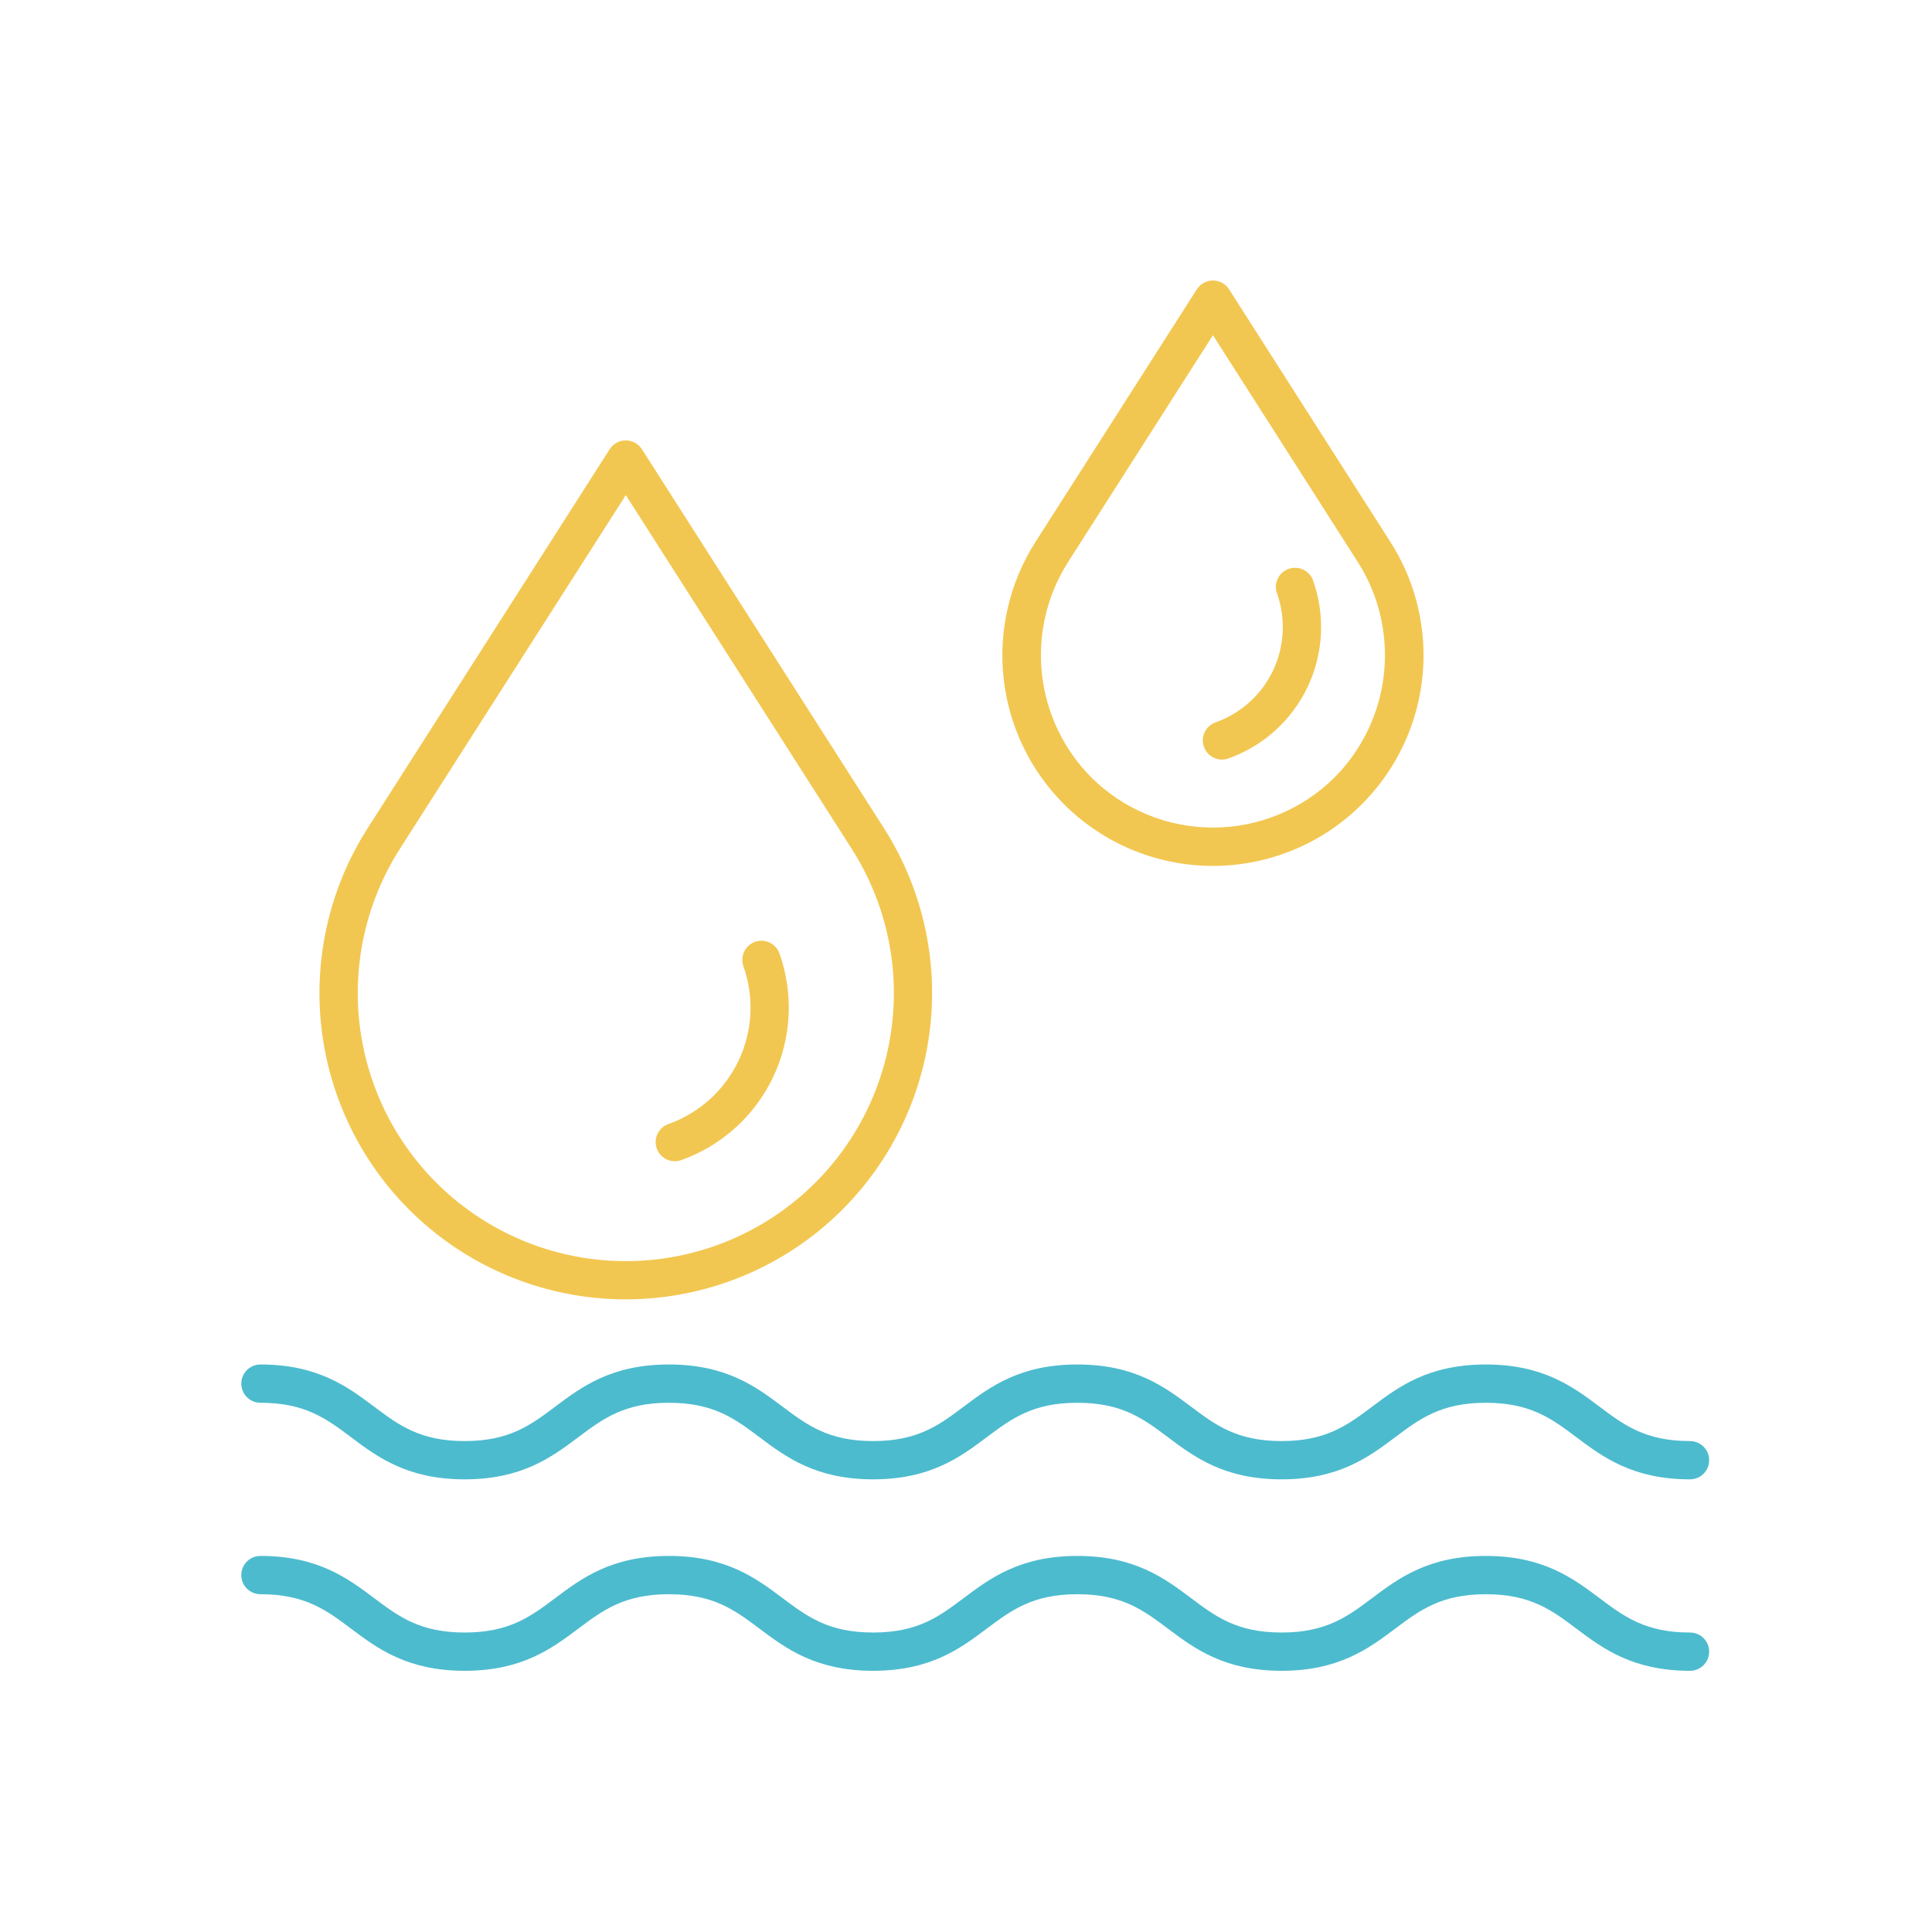 <?xml version="1.0" encoding="UTF-8"?>
<svg xmlns="http://www.w3.org/2000/svg" width="95" height="95" viewBox="0 0 95 95" fill="none">
  <path d="M20.121 59.483C22.746 62.107 26.248 63.669 29.954 63.87C33.661 64.07 37.31 62.895 40.204 60.571C43.097 58.245 45.031 54.934 45.633 51.272C46.235 47.609 45.463 43.853 43.466 40.724L31.565 22.091C31.392 21.82 31.093 21.656 30.772 21.656C30.45 21.656 30.151 21.82 29.978 22.091L18.078 40.724C16.23 43.616 15.426 47.052 15.797 50.464C16.169 53.875 17.694 57.057 20.12 59.483L20.121 59.483ZM19.664 41.737L30.772 24.346L41.88 41.737C43.629 44.475 44.305 47.762 43.779 50.968C43.252 54.174 41.561 57.072 39.028 59.107C36.496 61.142 33.301 62.169 30.057 61.993C26.813 61.817 23.749 60.449 21.451 58.152C19.328 56.029 17.994 53.244 17.669 50.26C17.344 47.275 18.048 44.268 19.664 41.738L19.664 41.737Z" fill="#F2C751"></path>
  <path d="M33.183 57.1C33.291 57.1 33.397 57.081 33.498 57.045C35.484 56.338 37.108 54.871 38.014 52.968C38.92 51.064 39.034 48.879 38.331 46.891C38.249 46.654 38.076 46.46 37.849 46.351C37.623 46.242 37.363 46.228 37.127 46.312C36.89 46.396 36.697 46.571 36.59 46.798C36.483 47.025 36.471 47.285 36.557 47.521C37.094 49.038 37.007 50.706 36.315 52.159C35.623 53.611 34.384 54.731 32.868 55.271C32.435 55.423 32.176 55.866 32.254 56.318C32.332 56.77 32.724 57.1 33.183 57.1Z" fill="#F2C751"></path>
  <path d="M59.643 13.793C59.321 13.793 59.022 13.957 58.849 14.228L50.915 26.65C49.645 28.638 49.093 31 49.348 33.345C49.604 35.691 50.652 37.878 52.32 39.547C54.748 41.974 58.221 43.04 61.593 42.393C64.964 41.747 67.796 39.471 69.154 36.318C70.511 33.164 70.218 29.543 68.37 26.65L60.436 14.227C60.263 13.957 59.964 13.793 59.643 13.793L59.643 13.793ZM65.634 38.216C64.044 39.802 61.889 40.693 59.643 40.693C57.396 40.693 55.242 39.802 53.651 38.216C52.295 36.846 51.443 35.057 51.234 33.14C51.026 31.224 51.473 29.293 52.502 27.664L59.643 16.483L66.784 27.664C67.813 29.293 68.26 31.224 68.051 33.14C67.842 35.057 66.991 36.846 65.634 38.216H65.634Z" fill="#F2C751"></path>
  <path d="M59.199 36.723C59.282 36.959 59.456 37.151 59.682 37.258C59.907 37.366 60.166 37.379 60.401 37.295C62.114 36.688 63.515 35.424 64.296 33.783C65.077 32.142 65.174 30.258 64.567 28.545C64.393 28.055 63.854 27.799 63.364 27.973C62.874 28.146 62.618 28.685 62.792 29.175C63.233 30.417 63.162 31.783 62.596 32.974C62.029 34.164 61.013 35.08 59.771 35.521C59.281 35.695 59.025 36.233 59.199 36.723Z" fill="#F2C751"></path>
  <path d="M83.102 80.274C80.905 80.274 79.858 79.489 78.646 78.579C77.351 77.608 75.884 76.508 73.06 76.508C70.236 76.508 68.768 77.608 67.474 78.579C66.261 79.489 65.214 80.274 63.018 80.274C60.821 80.274 59.774 79.489 58.562 78.579C57.267 77.608 55.8 76.508 52.975 76.508C50.151 76.508 48.684 77.608 47.389 78.579C46.177 79.489 45.13 80.274 42.933 80.274C40.737 80.274 39.69 79.489 38.477 78.579C37.183 77.608 35.715 76.508 32.891 76.508C30.067 76.508 28.6 77.608 27.305 78.579C26.093 79.489 25.046 80.274 22.849 80.274C20.652 80.274 19.605 79.489 18.393 78.579C17.098 77.608 15.631 76.508 12.807 76.508C12.287 76.508 11.865 76.929 11.865 77.449C11.865 77.969 12.287 78.391 12.807 78.391C15.003 78.391 16.05 79.175 17.263 80.085C18.557 81.056 20.024 82.156 22.849 82.156C25.673 82.156 27.14 81.056 28.435 80.085C29.647 79.176 30.694 78.391 32.891 78.391C35.088 78.391 36.135 79.175 37.347 80.085C38.642 81.056 40.109 82.156 42.933 82.156C45.758 82.156 47.225 81.056 48.519 80.085C49.732 79.176 50.779 78.391 52.975 78.391C55.172 78.391 56.219 79.175 57.432 80.085C58.726 81.056 60.193 82.156 63.018 82.156C65.842 82.156 67.309 81.056 68.604 80.085C69.816 79.176 70.863 78.391 73.06 78.391C75.257 78.391 76.304 79.175 77.516 80.085C78.811 81.056 80.278 82.156 83.102 82.156C83.622 82.156 84.043 81.735 84.043 81.215C84.043 80.695 83.622 80.274 83.102 80.274Z" fill="#4DBBCE"></path>
  <path d="M83.102 70.86C80.905 70.86 79.858 70.075 78.646 69.165C77.351 68.194 75.884 67.094 73.06 67.094C70.236 67.094 68.768 68.194 67.474 69.165C66.261 70.075 65.214 70.86 63.018 70.86C60.821 70.86 59.774 70.075 58.562 69.165C57.267 68.194 55.8 67.094 52.975 67.094C50.151 67.094 48.684 68.194 47.389 69.165C46.177 70.075 45.13 70.86 42.933 70.86C40.737 70.86 39.69 70.075 38.477 69.165C37.183 68.194 35.715 67.094 32.891 67.094C30.067 67.094 28.6 68.194 27.305 69.165C26.093 70.075 25.046 70.86 22.849 70.86C20.652 70.86 19.605 70.075 18.393 69.165C17.098 68.194 15.631 67.094 12.807 67.094C12.287 67.094 11.865 67.515 11.865 68.035C11.865 68.555 12.287 68.977 12.807 68.977C15.003 68.977 16.05 69.761 17.263 70.671C18.557 71.642 20.024 72.742 22.849 72.742C25.673 72.742 27.14 71.642 28.435 70.671C29.647 69.762 30.694 68.977 32.891 68.977C35.088 68.977 36.135 69.761 37.347 70.671C38.642 71.642 40.109 72.742 42.933 72.742C45.758 72.742 47.225 71.642 48.519 70.671C49.732 69.762 50.779 68.977 52.975 68.977C55.172 68.977 56.219 69.761 57.432 70.671C58.726 71.642 60.193 72.742 63.018 72.742C65.842 72.742 67.309 71.642 68.604 70.671C69.816 69.762 70.863 68.977 73.06 68.977C75.257 68.977 76.304 69.761 77.516 70.671C78.811 71.642 80.278 72.742 83.102 72.742C83.622 72.742 84.043 72.321 84.043 71.801C84.043 71.281 83.622 70.86 83.102 70.86Z" fill="#4DBBCE"></path>
</svg>

